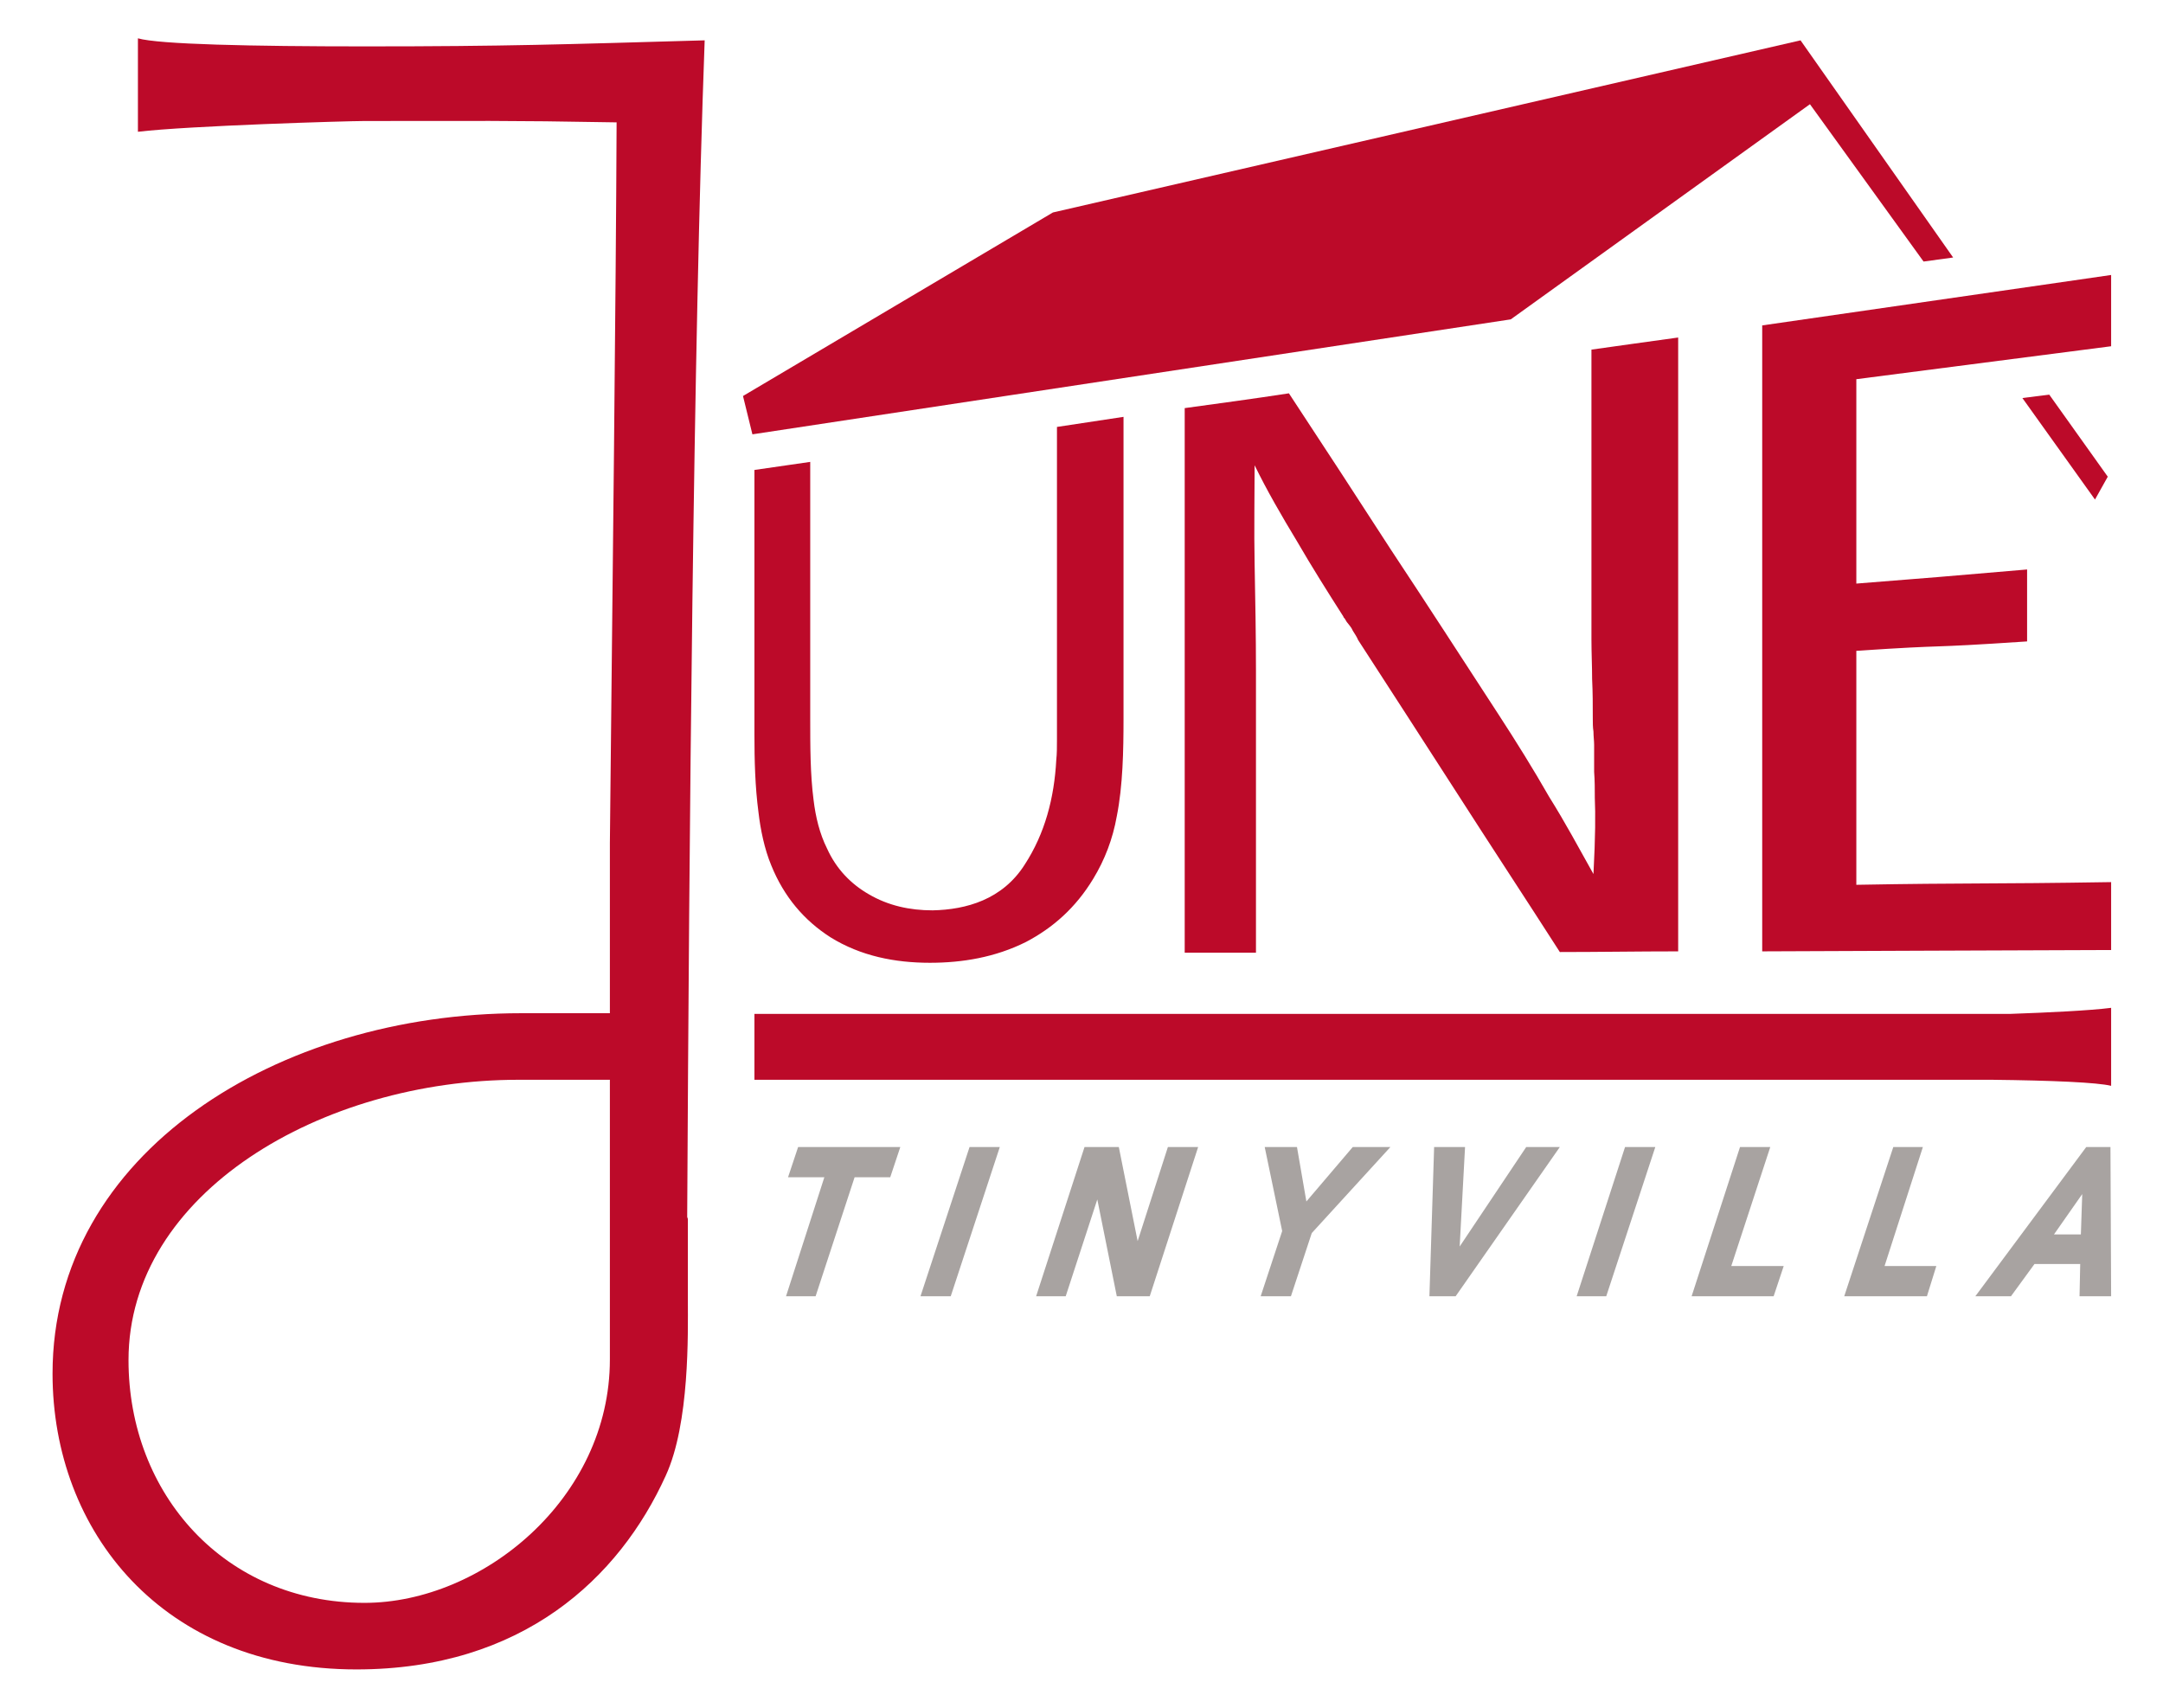 <?xml version="1.0" encoding="UTF-8"?>
<!DOCTYPE svg PUBLIC "-//W3C//DTD SVG 1.1//EN" "http://www.w3.org/Graphics/SVG/1.1/DTD/svg11.dtd">
<!-- Creator: CorelDRAW X6 -->
<svg xmlns="http://www.w3.org/2000/svg" xml:space="preserve" width="32.173mm" height="25.4mm" version="1.1" style="shape-rendering:geometricPrecision; text-rendering:geometricPrecision; image-rendering:optimizeQuality; fill-rule:evenodd; clip-rule:evenodd"
viewBox="0 0 3217 2540"
 xmlns:xlink="http://www.w3.org/1999/xlink">
 <defs>
  <style type="text/css">
   <![CDATA[
    .fil1 {fill:#A8A3A1}
    .fil0 {fill:#BC0A29}
   ]]>
  </style>
 </defs>
 <g id="Ebene_x0020_1">
  <g id="_663651176">
   <path class="fil0" d="M1022 1810c3,-569 9,-1287 26,-1750 -211,6 -294,9 -505,9 -169,0 -307,-3 -338,-12l0 139c75,-9 312,-16 336,-16 167,0 209,-1 376,2 -1,255 -6,689 -10,1072l0 0 0 253c-23,0 -76,0 -132,0 -361,0 -697,207 -697,536 0,235 164,440 452,440 247,0 391,-136 460,-288 36,-78 33,-213 33,-259l0 -123 -1 -3zm-115 -204l0 416c0,207 -190,362 -365,362 -208,0 -351,-162 -351,-361 0,-249 288,-417 580,-417 57,0 112,0 136,0z"/>
   <path class="fil0" d="M1671 620c-33,5 -66,10 -99,15 0,69 0,138 0,207 0,69 0,138 0,208 0,17 0,34 0,50 0,11 0,21 -1,30 -3,57 -17,110 -47,156 -33,52 -87,67 -137,68 -34,0 -66,-7 -95,-24 -26,-15 -48,-37 -62,-68 -11,-22 -17,-47 -20,-72 -5,-38 -5,-81 -5,-120 0,-63 0,-127 0,-191 0,-64 0,-128 0,-192 -28,4 -56,8 -83,12 0,66 0,131 0,197 0,65 0,131 0,196 0,39 1,78 6,116 3,26 9,55 19,79 19,47 49,82 88,107 45,28 96,38 148,38 48,0 97,-8 143,-31 40,-21 74,-51 100,-94 17,-28 29,-59 35,-93 9,-45 10,-98 10,-144 0,-75 0,-150 0,-225 0,-75 0,-150 0,-225zm1469 -211l-519 75c0,155 0,310 0,466 0,155 0,310 0,465 208,-1 282,-1 519,-2 0,-35 0,-66 0,-101 -185,3 -212,1 -379,4 0,-58 0,-116 0,-174 0,-58 0,-116 0,-174 150,-10 90,-3 254,-14 0,-36 0,-71 0,-107 -164,14 -104,9 -254,21 0,-50 0,-101 0,-152 0,-51 0,-101 0,-152l379 -49 0 -106zm-644 93c-44,6 -86,12 -129,18 0,72 0,144 0,216 0,71 0,143 0,215 0,20 1,40 1,59 1,20 1,39 1,59 0,6 0,13 1,19 0,7 1,14 1,20 0,13 0,27 0,40 1,13 1,26 1,39 1,24 1,55 -2,113 -23,-41 -41,-75 -66,-115 -24,-42 -49,-82 -75,-122 -54,-83 -107,-165 -160,-245 -51,-79 -102,-157 -152,-233 -52,8 -104,15 -155,22 0,135 0,270 0,405 0,135 0,270 0,405 35,0 70,0 106,0 0,-70 0,-140 0,-210 0,-70 0,-139 0,-209 0,-53 -1,-106 -2,-159 -1,-47 0,-110 0,-147 18,37 40,75 63,113 22,38 46,76 69,112 0,1 1,2 2,3 1,2 2,3 3,5 3,4 7,8 9,13 3,5 6,9 8,14 48,74 97,150 146,226 50,78 102,157 154,238 57,0 116,-1 176,-1 0,-152 0,-304 0,-456 0,-152 0,-305 0,-457z"/>
   <path class="fil0" d="M2990 1508c57,-2 119,-5 150,-9l0 116c-20,-5 -87,-8 -177,-9 -1570,0 -272,0 -1841,0l0 -98c1578,0 289,0 1868,0z"/>
   <path class="fil1" d="M1271 1751l-58 177 -44 0 57 -177 -54 0 15 -45 152 0 -15 45 -53 0zm143 177l-45 0 73 -222 45 0 -73 222zm218 -144l-47 144 -44 0 72 -222 51 0 28 140 45 -140 45 0 -72 222 -49 0 -29 -144zm319 50l-31 94 -45 0 32 -97 -26 -125 48 0 14 81 69 -81 56 0 -117 128zm220 20l99 -148 50 0 -155 222 -39 0 7 -222 46 0 -8 148zm218 74l-44 0 72 -222 45 0 -73 222zm186 -45l78 0 -15 45 -122 0 72 -222 45 0 -58 177zm228 0l77 0 -14 45 -123 0 73 -222 44 0 -57 177zm291 -3l-68 0 -35 48 -53 0 165 -222 36 0 1 222 -47 0 1 -48zm1 -44l2 -60 -42 60 40 0z"/>
   <path class="fil0" d="M2678 60l227 323 -44 6 -169 -234 -445 320 -1128 171 -14 -57 461 -273 1112 -256zm370 527l87 122 -19 34 -108 -151 40 -5z"/>
  </g>
 </g>
</svg>
